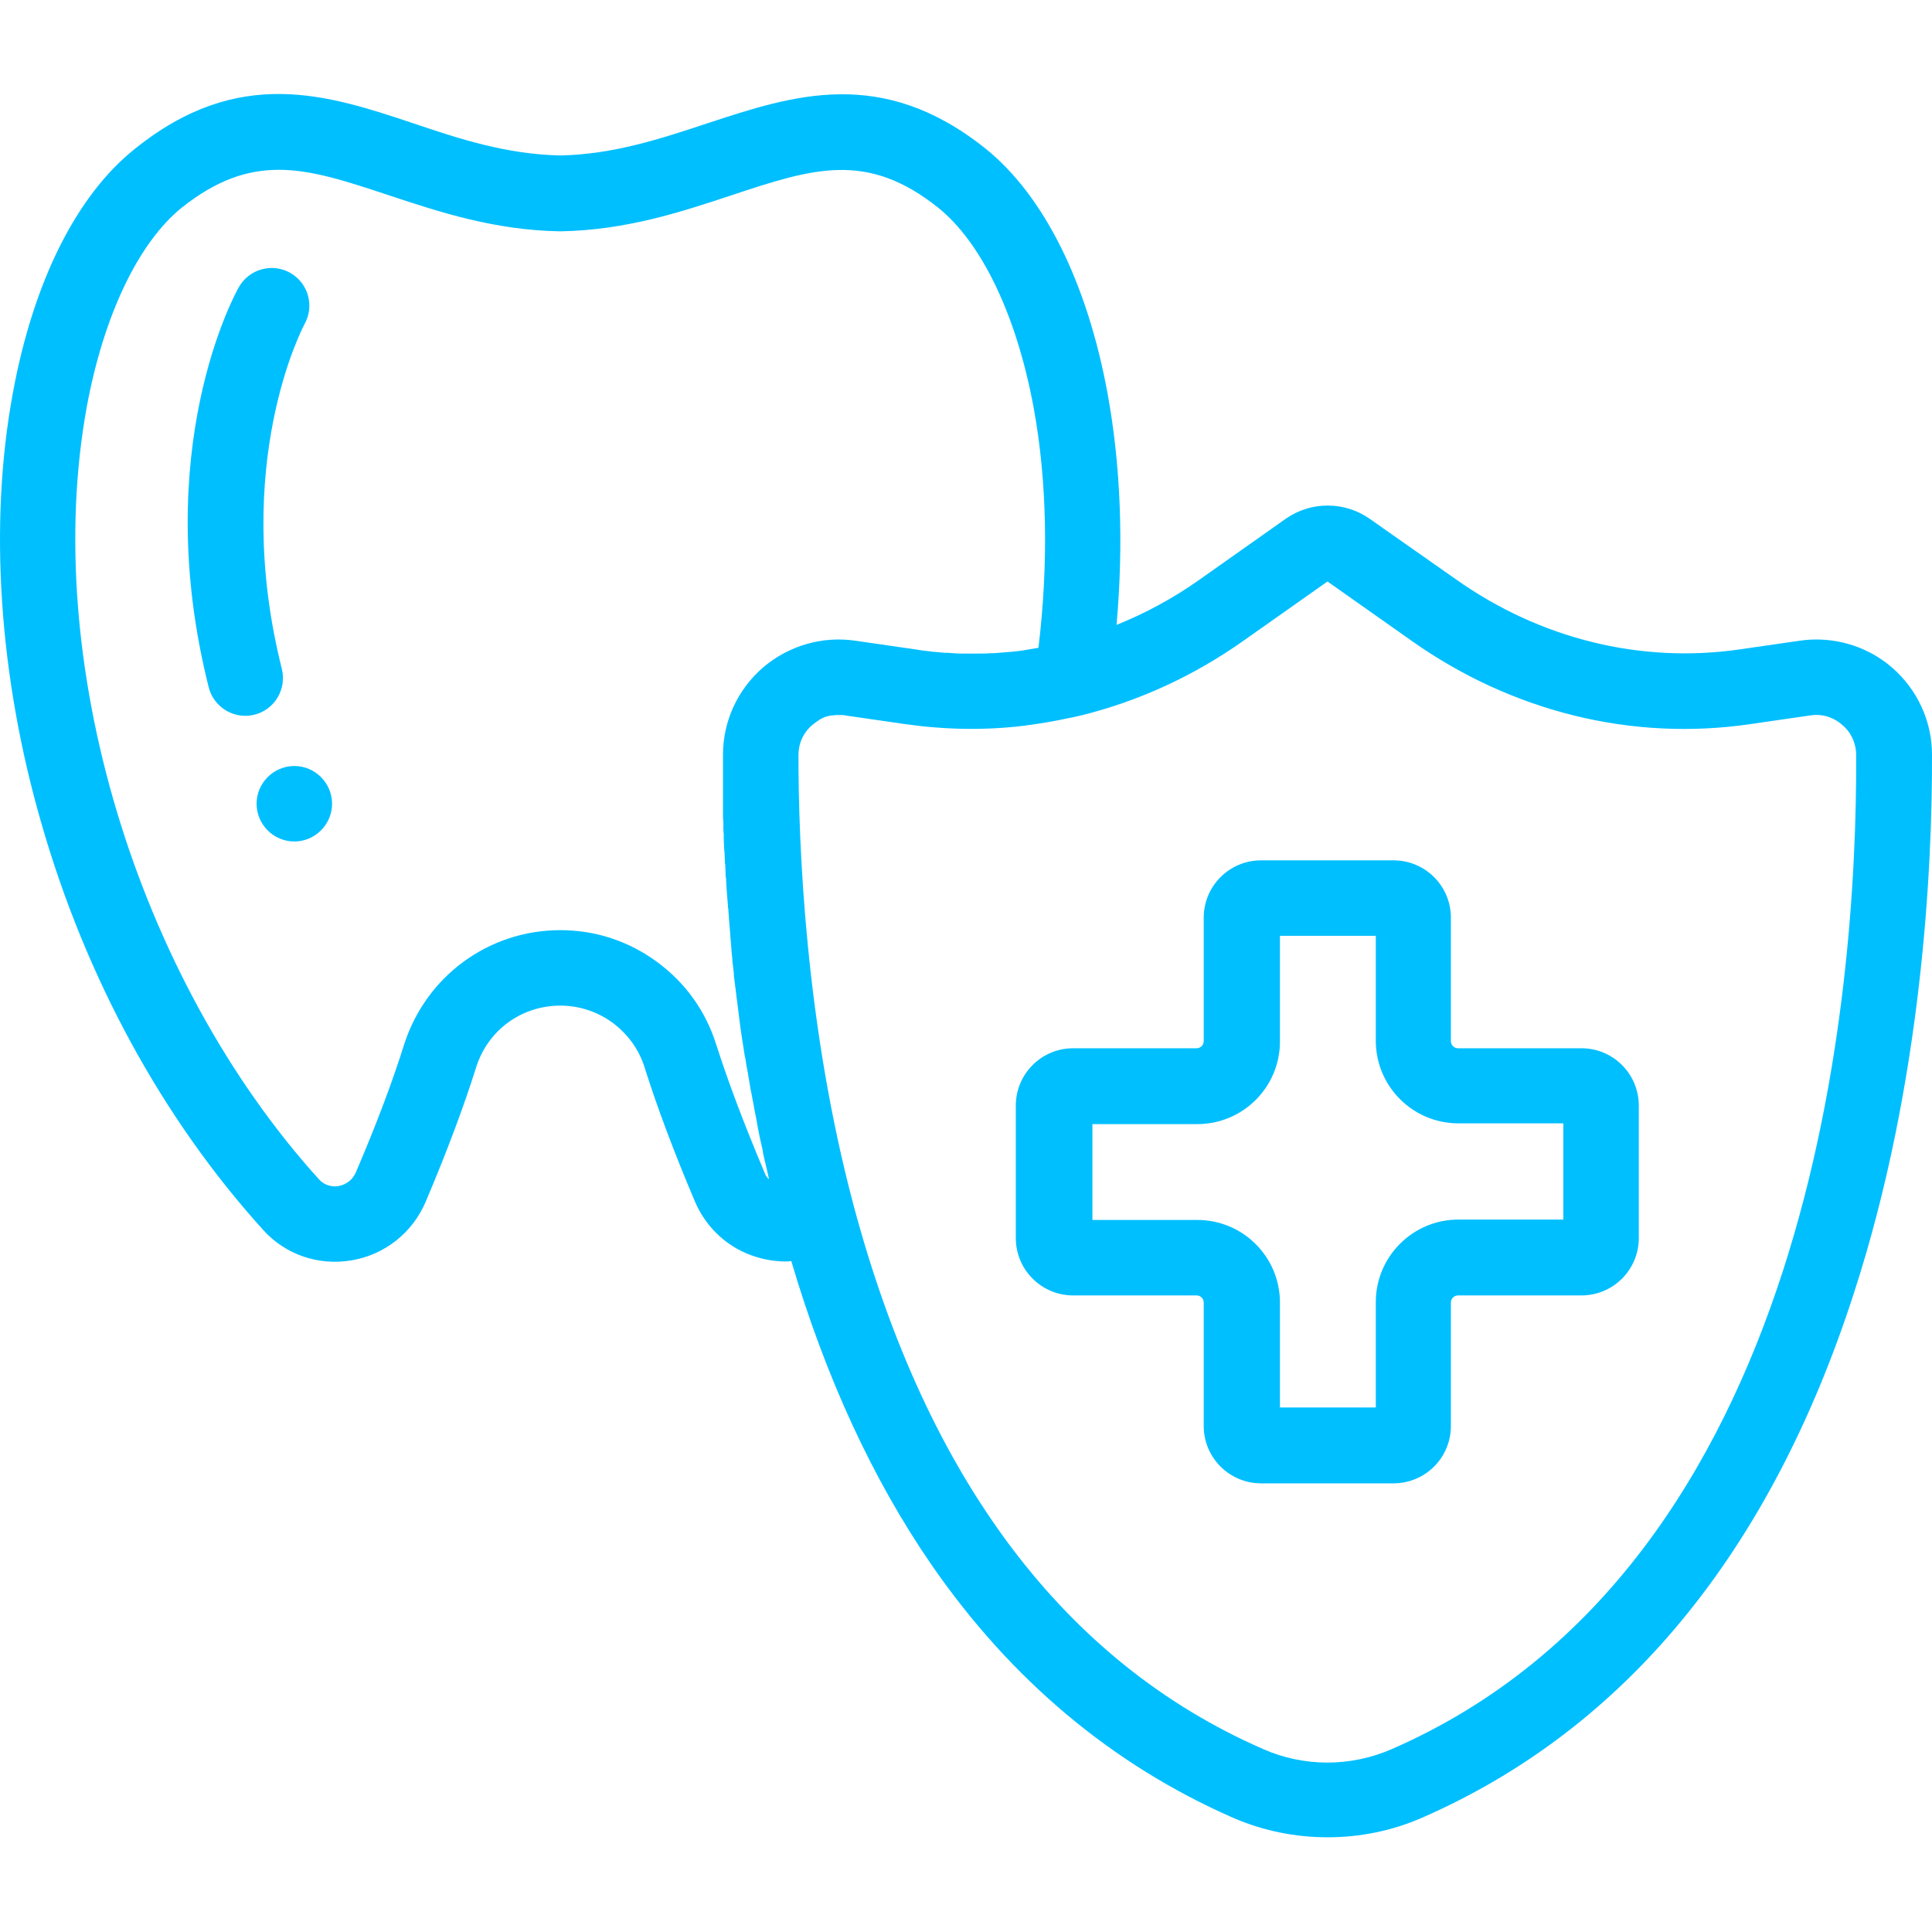 <?xml version="1.0" encoding="utf-8"?>
<!-- Generator: Adobe Illustrator 21.0.0, SVG Export Plug-In . SVG Version: 6.00 Build 0)  -->
<svg version="1.1" id="Layer_1" xmlns="http://www.w3.org/2000/svg" xmlns:xlink="http://www.w3.org/1999/xlink" x="0px" y="0px"
	 viewBox="0 0 512 512" style="enable-background:new 0 0 512 512;" xml:space="preserve">
<style type="text/css">
	.st0{fill:#00BFFF;}
</style>
<path class="st0" d="M512,200c0-8.9-3.9-17.3-10.6-23.1c-6.7-5.8-15.7-8.4-24.5-7.1l-15.9,2.3c-26.2,3.8-52.9-2.8-75.2-18.6
	L363,137.5c-6.7-4.7-15.6-4.7-22.3,0l-22.8,16.1c-6.9,4.9-14.3,8.9-22,12c1.9-21.5,1.1-42.4-2.4-61.4c-5.4-29.4-16.9-52.4-32.3-64.8
	c-27.5-22-51-14.2-73.8-6.7c-12.1,4-24.7,8.2-38.9,8.5c-14.3-0.3-26.8-4.4-38.9-8.5c-22.8-7.6-46.3-15.4-73.8,6.7
	C20.2,51.8,8.8,74.8,3.4,104.2C-3,138.8-0.3,179.3,11,218.3c11.8,41,32.1,78.2,58.7,107.6c5.9,6.6,14.7,9.6,23.5,8.1
	c8.8-1.5,16.1-7.3,19.6-15.5c5.6-13.2,10.1-25.2,13.4-35.7c3.1-9.8,12-16.3,22.3-16.3c5,0,9.8,1.6,13.8,4.5c4,3,7,7,8.5,11.8
	c3.3,10.5,7.8,22.5,13.4,35.7c3,7,8.9,12.4,16.2,14.6c2.6,0.8,5.2,1.2,7.8,1.2c0.5,0,1,0,1.5-0.1c9.1,30.8,21.6,57.9,37.1,80.4
	c21.1,30.6,48,53.1,79.9,67.1c8,3.5,16.6,5.2,25.1,5.2c8.6,0,17.1-1.7,25.1-5.2c53.7-23.5,92.2-70.3,114.4-139
	C509.5,286.7,512.1,229.3,512,200z M202.6,310.7c-5.3-12.5-9.6-23.9-12.8-33.9c-2.8-8.9-8.2-16.4-15.7-21.9
	c-7.5-5.5-16.3-8.4-25.6-8.4c-19,0-35.6,12.2-41.4,30.3c-3.1,9.9-7.4,21.3-12.8,33.9c-1.2,2.7-3.5,3.4-4.5,3.6
	c-1,0.2-3.4,0.3-5.3-1.8C36,258.9,10.8,174.7,23,107.8C27.5,83.5,36.7,64.3,48.2,55C57.4,47.7,65.5,45,73.9,45
	c8.9,0,18.1,3.1,29.3,6.8c13,4.3,27.7,9.2,45.1,9.5h0.3c17.4-0.3,32.1-5.2,45.1-9.5c21.7-7.2,36-11.9,55,3.3
	c11.5,9.3,20.7,28.5,25.2,52.8c3.6,19.5,4,41.4,1.3,63.8c-0.1,0-0.1,0-0.2,0c-1.2,0.2-2.3,0.4-3.5,0.6c-0.2,0-0.5,0.1-0.7,0.1
	c-1.2,0.2-2.4,0.3-3.6,0.4c0,0-0.1,0-0.1,0c-1.2,0.1-2.4,0.2-3.6,0.3c-0.2,0-0.4,0-0.7,0c-1.2,0.1-2.4,0.1-3.5,0.1
	c-0.2,0-0.5,0-0.7,0c-1.2,0-2.4,0-3.7,0c0,0,0,0-0.1,0c-1.2,0-2.4-0.1-3.6-0.2c-0.2,0-0.4,0-0.7,0c-1.2-0.1-2.4-0.2-3.5-0.3
	c-0.2,0-0.5-0.1-0.7-0.1c-1.2-0.1-2.5-0.3-3.7-0.5l-15.9-2.3c-8.8-1.3-17.7,1.3-24.5,7.1c-6.7,5.8-10.6,14.2-10.6,23.1
	c0,0.9,0,1.8,0,2.8c0,0.3,0,0.6,0,0.8c0,0.7,0,1.4,0,2c0,0.3,0,0.7,0,1c0,0.6,0,1.3,0,1.9c0,0.4,0,0.7,0,1.1c0,0.6,0,1.3,0,1.9
	c0,0.4,0,0.8,0,1.2c0,0.6,0,1.3,0,1.9c0,0.4,0,0.9,0,1.3c0,0.6,0,1.3,0.1,1.9c0,0.4,0,0.9,0,1.3c0,0.7,0,1.3,0.1,2
	c0,0.4,0,0.8,0,1.3c0,0.7,0.1,1.4,0.1,2.1c0,0.4,0,0.8,0.1,1.2c0,0.8,0.1,1.5,0.1,2.3c0,0.4,0,0.8,0.1,1.2c0,0.9,0.1,1.7,0.1,2.6
	c0,0.3,0,0.6,0.1,0.9c0.1,2.4,0.3,4.8,0.5,7.2c0,0.3,0,0.6,0.1,0.9c0.1,0.9,0.1,1.9,0.2,2.8c0,0.4,0.1,0.8,0.1,1.3
	c0.1,0.8,0.1,1.6,0.2,2.4c0,0.5,0.1,1,0.1,1.4c0.1,0.8,0.1,1.6,0.2,2.3c0,0.5,0.1,1,0.1,1.5c0.1,0.8,0.2,1.5,0.2,2.3
	c0.1,0.5,0.1,1.1,0.2,1.6c0.1,0.8,0.2,1.5,0.2,2.3c0.1,0.5,0.1,1.1,0.2,1.6c0.1,0.8,0.2,1.5,0.3,2.3c0.1,0.6,0.1,1.1,0.2,1.7
	c0.1,0.8,0.2,1.6,0.3,2.3c0.1,0.5,0.1,1.1,0.2,1.6c0.1,0.8,0.2,1.6,0.3,2.4c0.1,0.5,0.1,1,0.2,1.6c0.1,0.9,0.3,1.8,0.4,2.7
	c0.1,0.4,0.1,0.9,0.2,1.3c0.2,1.2,0.4,2.5,0.6,3.8c0,0.1,0,0.2,0.1,0.3c0.2,1.4,0.4,2.7,0.7,4.1c0.1,0.4,0.1,0.8,0.2,1.2
	c0.2,1,0.3,2,0.5,3c0.1,0.5,0.2,1,0.3,1.5c0.2,0.9,0.3,1.8,0.5,2.6c0.1,0.6,0.2,1.1,0.3,1.7c0.2,0.8,0.3,1.7,0.5,2.5
	c0.1,0.6,0.2,1.2,0.3,1.8c0.2,0.8,0.3,1.6,0.5,2.5c0.1,0.6,0.3,1.2,0.4,1.8c0.2,0.8,0.4,1.6,0.5,2.5c0.1,0.6,0.3,1.2,0.4,1.8
	c0.2,0.8,0.4,1.7,0.6,2.5c0.1,0.6,0.3,1.2,0.4,1.8c0.1,0.3,0.1,0.6,0.2,0.9C203.4,312.2,202.9,311.6,202.6,310.7z M368.9,463.5
	c-10.9,4.8-23.4,4.8-34.2,0c-52.6-23-89.1-71.5-108.5-144.1c-12.8-48.1-14.6-95.4-14.6-119.3c0-3.1,1.3-6,3.7-8
	c0.3-0.2,0.6-0.5,0.9-0.7c0.1-0.1,0.2-0.1,0.3-0.2c0.2-0.1,0.4-0.3,0.6-0.4c0.1-0.1,0.2-0.1,0.3-0.2c0.2-0.1,0.4-0.2,0.6-0.3
	c0.1-0.1,0.2-0.1,0.4-0.2c0.2-0.1,0.4-0.2,0.7-0.2c0.1,0,0.2-0.1,0.3-0.1c0.3-0.1,0.7-0.2,1-0.2c0.1,0,0.1,0,0.2,0
	c0.3,0,0.6-0.1,0.9-0.1c0.1,0,0.2,0,0.4,0c0.3,0,0.5,0,0.8,0c0.1,0,0.2,0,0.3,0c0.3,0,0.7,0,1,0.1l15.9,2.3
	c10.6,1.5,21.2,1.7,31.7,0.4c0.2,0,0.3,0,0.5-0.1c0.3,0,0.6-0.1,0.9-0.1c3.6-0.5,7.1-1.1,10.7-1.9c0.1,0,0.1,0,0.1,0
	c0.9-0.2,1.8-0.4,2.7-0.6h0h0c0,0,0,0,0,0c15.3-3.8,29.7-10.4,42.9-19.7l22.4-15.8l22.4,15.8c26.5,18.7,58.3,26.6,89.6,22l15.9-2.3
	c3.1-0.5,6.1,0.4,8.5,2.5c2.4,2,3.7,4.9,3.7,8v0C492.2,263,480.6,414.7,368.9,463.5z"/>
<path class="st0" d="M419.1,277.8h-32.7c-1.1,0-1.9-0.9-1.9-1.9v-32.7c0-8.4-6.8-15.2-15.2-15.2h-35.1c-8.4,0-15.2,6.8-15.2,15.2
	v32.7c0,1.1-0.9,1.9-1.9,1.9h-32.7c-8.4,0-15.2,6.8-15.2,15.2v35.1c0,8.4,6.8,15.2,15.2,15.2h32.7c1.1,0,1.9,0.9,1.9,1.9v32.7
	c0,8.4,6.8,15.2,15.2,15.2h35.1c8.4,0,15.2-6.8,15.2-15.2v-32.7c0-1.1,0.9-1.9,1.9-1.9h32.7c8.4,0,15.2-6.8,15.2-15.2v-35.1
	C434.3,284.6,427.5,277.8,419.1,277.8z M414.3,323.2h-27.8c-12.1,0-21.9,9.8-21.9,21.9V373h-25.4v-27.8c0-12.1-9.8-21.9-21.9-21.9
	h-27.8v-25.4h27.8c12.1,0,21.9-9.8,21.9-21.9V248h25.4v27.8c0,12.1,9.8,21.9,21.9,21.9h27.8V323.2z"/>
<path class="st0" d="M74.7,177.3c-13.7-54.5,5.7-90.8,6-91.4c2.7-4.8,1-10.9-3.8-13.6c-4.8-2.7-10.9-1-13.6,3.8
	c-1,1.7-23.8,43.2-8,106c1.1,4.5,5.2,7.6,9.7,7.6c0.8,0,1.6-0.1,2.4-0.3C72.8,188.1,76,182.6,74.7,177.3z"/>
<path class="st0" d="M78,203c-5.5,0-10,4.5-10,10v0c0,5.5,4.5,10,10,10s10-4.5,10-10C88,207.5,83.5,203,78,203z"/>
</svg>

